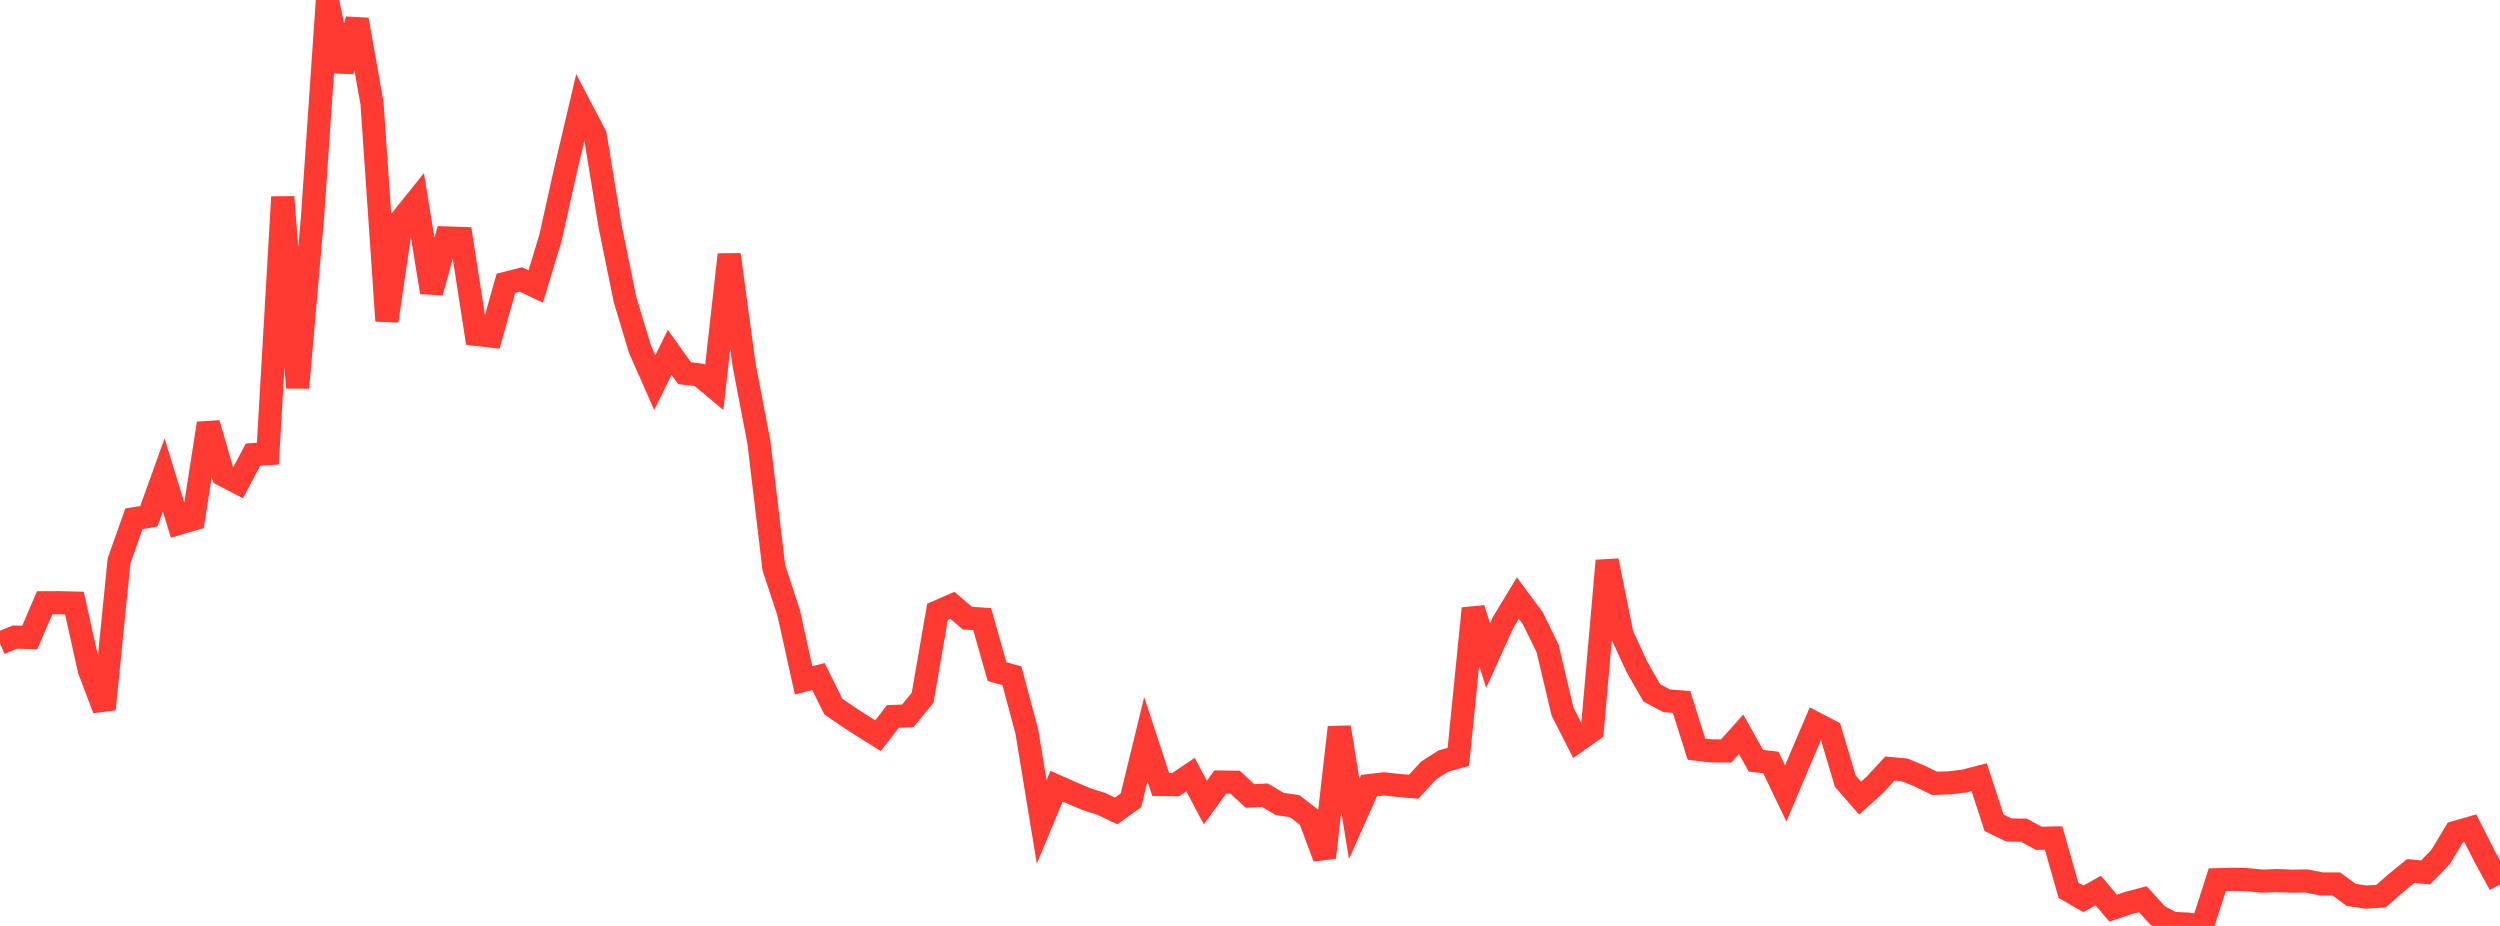 <?xml version="1.0" standalone="no"?>
<!DOCTYPE svg PUBLIC "-//W3C//DTD SVG 1.1//EN" "http://www.w3.org/Graphics/SVG/1.1/DTD/svg11.dtd">

<svg width="135" height="50" viewBox="0 0 135 50" preserveAspectRatio="none" 
  xmlns="http://www.w3.org/2000/svg"
  xmlns:xlink="http://www.w3.org/1999/xlink">


<polyline points="0.0, 34.734 0.804, 34.402 1.607, 34.423 2.411, 32.55 3.214, 32.547 4.018, 32.566 4.821, 36.176 5.625, 38.295 6.429, 30.281 7.232, 28.015 8.036, 27.881 8.839, 25.647 9.643, 28.263 10.446, 28.026 11.25, 22.862 12.054, 25.647 12.857, 26.066 13.661, 24.551 14.464, 24.495 15.268, 10.637 16.071, 20.937 16.875, 11.739 17.679, 0.0 18.482, 3.834 19.286, 1.063 20.089, 5.579 20.893, 17.33 21.696, 11.836 22.5, 10.834 23.304, 15.787 24.107, 12.849 24.911, 12.876 25.714, 18.053 26.518, 18.148 27.321, 15.295 28.125, 15.091 28.929, 15.47 29.732, 12.817 30.536, 9.198 31.339, 5.781 32.143, 7.316 32.946, 12.22 33.75, 16.171 34.554, 18.843 35.357, 20.664 36.161, 19.026 36.964, 20.153 37.768, 20.246 38.571, 20.917 39.375, 13.749 40.179, 19.691 40.982, 23.891 41.786, 30.655 42.589, 33.095 43.393, 36.739 44.196, 36.535 45.0, 38.156 45.804, 38.706 46.607, 39.226 47.411, 39.729 48.214, 38.69 49.018, 38.656 49.821, 37.678 50.625, 33.039 51.429, 32.687 52.232, 33.378 53.036, 33.43 53.839, 36.267 54.643, 36.492 55.446, 39.49 56.25, 44.381 57.054, 42.454 57.857, 42.812 58.661, 43.152 59.464, 43.407 60.268, 43.791 61.071, 43.216 61.875, 39.917 62.679, 42.365 63.482, 42.372 64.286, 41.83 65.089, 43.338 65.893, 42.231 66.696, 42.24 67.5, 42.984 68.304, 42.939 69.107, 43.416 69.911, 43.533 70.714, 44.152 71.518, 46.303 72.321, 39.272 73.125, 44.224 73.929, 42.423 74.732, 42.329 75.536, 42.416 76.339, 42.48 77.143, 41.607 77.946, 41.095 78.75, 40.871 79.554, 32.861 80.357, 35.4 81.161, 33.622 81.964, 32.296 82.768, 33.379 83.571, 35.021 84.375, 38.421 85.179, 40.004 85.982, 39.442 86.786, 30.278 87.589, 34.275 88.393, 36.012 89.196, 37.415 90.0, 37.843 90.804, 37.905 91.607, 40.453 92.411, 40.549 93.214, 40.552 94.018, 39.653 94.821, 41.082 95.625, 41.174 96.429, 42.845 97.232, 40.948 98.036, 39.063 98.839, 39.48 99.643, 42.178 100.446, 43.1 101.25, 42.372 102.054, 41.501 102.857, 41.576 103.661, 41.908 104.464, 42.3 105.268, 42.275 106.071, 42.175 106.875, 41.967 107.679, 44.432 108.482, 44.82 109.286, 44.829 110.089, 45.267 110.893, 45.252 111.696, 48.075 112.5, 48.536 113.304, 48.087 114.107, 49.042 114.911, 48.768 115.714, 48.557 116.518, 49.444 117.321, 49.864 118.125, 49.901 118.929, 50.0 119.732, 47.503 120.536, 47.483 121.339, 47.501 122.143, 47.582 122.946, 47.553 123.75, 47.584 124.554, 47.574 125.357, 47.733 126.161, 47.736 126.964, 48.325 127.768, 48.443 128.571, 48.394 129.375, 47.687 130.179, 47.035 130.982, 47.109 131.786, 46.284 132.589, 44.95 133.393, 44.72 134.196, 46.295 135.0, 47.763" fill="none" stroke="#ff3a33" stroke-width="1.25"/>

</svg>